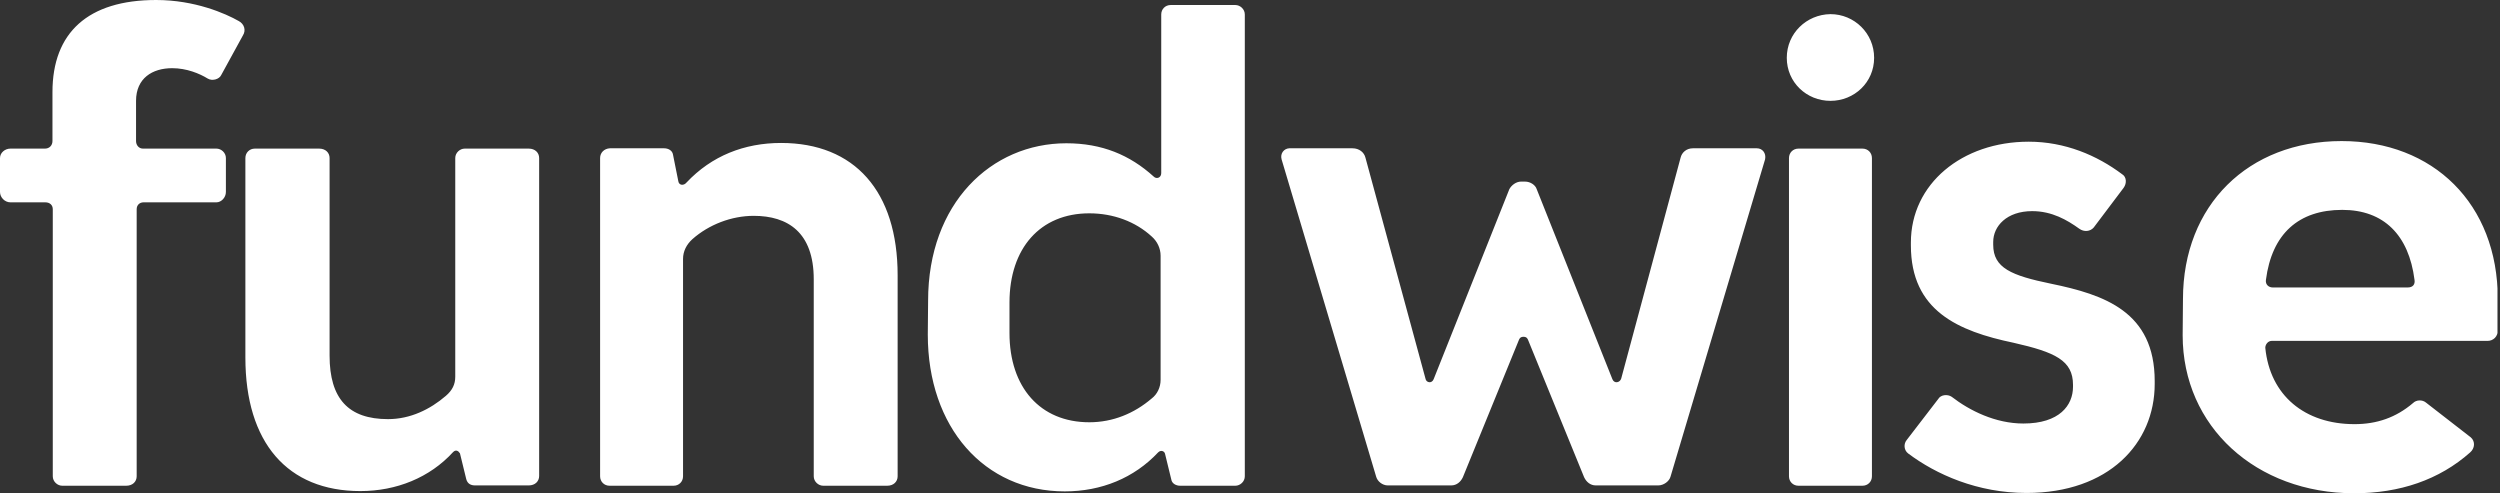 <svg width="223" height="44" viewBox="0 0 223 44" fill="none" xmlns="http://www.w3.org/2000/svg">
<rect x="0" y="0" width="223" height="44" fill="#333333" stroke="none"/>
<g clip-path="url(#clip0_101_2749)">
<path d="M208.93 18.721C212.629 18.721 214.871 20.963 215.376 24.971C215.432 25.335 215.264 25.643 214.759 25.643H202.736C202.372 25.643 202.064 25.391 202.12 24.971C202.652 20.851 205.034 18.721 208.93 18.721ZM194.693 29.903C194.693 38.059 201.251 44 209.995 44C214.059 44 217.59 42.795 220.336 40.357C220.757 39.992 220.813 39.376 220.392 39.011L216.385 35.901C216.076 35.648 215.544 35.648 215.236 35.957C213.722 37.246 212.013 37.834 210.023 37.834C205.595 37.834 202.484 35.284 202.064 31.024C202.064 30.716 202.316 30.408 202.624 30.408H221.878C222.438 30.408 222.803 29.987 222.803 29.483V26.68C222.803 18.16 217.029 12.583 208.874 12.583C200.55 12.583 194.721 18.301 194.721 26.68L194.693 29.903ZM180.961 12.639C175.019 12.639 170.451 16.395 170.451 21.636V21.888C170.451 27.717 174.655 29.539 179.615 30.576C183.315 31.417 184.912 32.145 184.912 34.331V34.499C184.912 36.153 183.707 37.778 180.484 37.778C177.99 37.778 175.692 36.629 174.094 35.396C173.73 35.144 173.113 35.2 172.889 35.592L170.087 39.236C169.778 39.6 169.834 40.16 170.199 40.441C172.693 42.319 176.392 43.972 180.764 43.972C188.107 43.972 192.199 39.544 192.199 34.247V33.995C192.199 27.801 187.715 26.288 182.95 25.307C179.419 24.578 177.794 23.906 177.794 21.832V21.58C177.794 20.178 178.999 18.833 181.269 18.833C183.034 18.833 184.38 19.618 185.473 20.402C185.893 20.711 186.454 20.655 186.762 20.29L189.424 16.759C189.733 16.339 189.676 15.778 189.312 15.554C187.042 13.845 184.183 12.639 180.961 12.639ZM159.381 5.157C159.381 7.343 161.147 8.996 163.276 8.996C165.406 8.996 167.172 7.343 167.172 5.157C167.172 2.971 165.406 1.261 163.276 1.261C161.147 1.289 159.381 2.971 159.381 5.157ZM159.577 14.097V42.487C159.577 42.963 159.941 43.327 160.418 43.327H166.135C166.611 43.327 166.976 42.963 166.976 42.487V14.097C166.976 13.62 166.611 13.256 166.135 13.256H160.418C159.941 13.256 159.577 13.62 159.577 14.097ZM114.316 14.209L122.752 42.515C122.864 42.935 123.312 43.299 123.789 43.299H129.45C129.926 43.299 130.29 42.991 130.487 42.571L135.475 30.352C135.587 30.043 135.783 30.043 135.896 30.043C136.008 30.043 136.204 30.043 136.316 30.352L141.304 42.571C141.501 42.991 141.865 43.299 142.341 43.299H147.918C148.395 43.299 148.899 42.935 149.011 42.515L157.447 14.209C157.559 13.648 157.195 13.228 156.718 13.228H151.001C150.441 13.228 150.02 13.592 149.908 14.069L144.611 33.771C144.499 34.135 143.995 34.247 143.827 33.827L137.073 16.871C136.961 16.507 136.512 16.199 136.036 16.199H135.671C135.251 16.199 134.831 16.507 134.634 16.871L127.88 33.827C127.712 34.247 127.208 34.135 127.152 33.771L121.799 14.069C121.687 13.592 121.238 13.228 120.65 13.228H114.989C114.54 13.256 114.176 13.676 114.316 14.209ZM90.046 26.988C90.046 22.14 92.792 19.029 97.164 19.029C99.294 19.029 101.284 19.758 102.741 21.103C103.218 21.524 103.526 22.14 103.526 22.813V33.883C103.526 34.555 103.218 35.172 102.741 35.536C101.172 36.882 99.266 37.666 97.164 37.666C92.792 37.666 90.046 34.555 90.046 29.707V26.988ZM82.759 29.847C82.759 38.115 87.804 43.832 94.978 43.832C98.257 43.832 101.172 42.627 103.302 40.357C103.554 40.105 103.862 40.245 103.918 40.469L104.479 42.767C104.535 43.131 104.899 43.327 105.264 43.327H110.196C110.617 43.327 111.037 42.963 111.037 42.487V1.289C111.037 0.813 110.617 0.448 110.196 0.448H104.423C103.947 0.448 103.582 0.813 103.582 1.289V15.442C103.582 15.862 103.162 16.003 102.91 15.75C100.78 13.817 98.285 12.78 95.118 12.78C88.42 12.78 82.787 18.133 82.787 26.82L82.759 29.847ZM53.529 14.097V42.487C53.529 42.963 53.893 43.327 54.369 43.327H60.087C60.563 43.327 60.927 42.963 60.927 42.487V23.093C60.927 22.42 61.236 21.804 61.768 21.327C63.225 20.038 65.243 19.253 67.233 19.253C70.26 19.253 72.586 20.711 72.586 24.915V42.487C72.586 42.963 73.006 43.327 73.427 43.327H79.144C79.704 43.327 80.069 42.963 80.069 42.487V24.55C80.069 17.067 76.229 12.752 69.671 12.752C66.392 12.752 63.478 13.901 61.236 16.283C60.983 16.591 60.563 16.535 60.507 16.171L60.031 13.789C59.974 13.424 59.61 13.228 59.246 13.228H54.398C53.893 13.256 53.529 13.62 53.529 14.097ZM21.888 14.097V31.893C21.888 39.488 25.643 43.804 32.145 43.804C35.368 43.804 38.339 42.599 40.413 40.329C40.665 40.076 40.889 40.217 41.029 40.441L41.59 42.739C41.702 43.159 42.01 43.299 42.374 43.299H47.167C47.727 43.299 48.092 42.935 48.092 42.459V14.097C48.092 13.62 47.727 13.256 47.167 13.256H41.45C41.029 13.256 40.609 13.62 40.609 14.097V33.603C40.609 34.275 40.357 34.808 39.768 35.312C38.367 36.517 36.601 37.386 34.611 37.386C31.08 37.386 29.399 35.564 29.399 31.725V14.097C29.399 13.62 29.034 13.256 28.474 13.256H22.729C22.252 13.256 21.888 13.62 21.888 14.097ZM4.68 8.211V12.583C4.68 12.948 4.428 13.256 4.008 13.256H0.925C0.448 13.256 0 13.62 0 14.097V17.124C0 17.6 0.42 18.048 0.925 18.048H4.036C4.456 18.048 4.708 18.301 4.708 18.665V42.487C4.708 42.963 5.129 43.327 5.549 43.327H11.266C11.827 43.327 12.191 42.963 12.191 42.487V18.665C12.191 18.301 12.443 18.048 12.808 18.048H19.31C19.73 18.048 20.15 17.628 20.15 17.124V14.097C20.15 13.62 19.73 13.256 19.31 13.256H12.752C12.387 13.256 12.135 12.948 12.135 12.583V8.996C12.135 6.978 13.592 6.082 15.358 6.082C16.647 6.082 17.796 6.558 18.525 7.006C18.945 7.259 19.562 7.062 19.73 6.698L21.664 3.167C21.972 2.69 21.776 2.13 21.299 1.878C20.122 1.205 17.376 0 13.929 0C7.847 0 4.68 2.915 4.68 8.211Z" fill="white"/>
</g>
<defs>
<clipPath id="clip0_101_2749">
<rect width="222.775" height="44" fill="white"/>
</clipPath>
</defs>
</svg>
